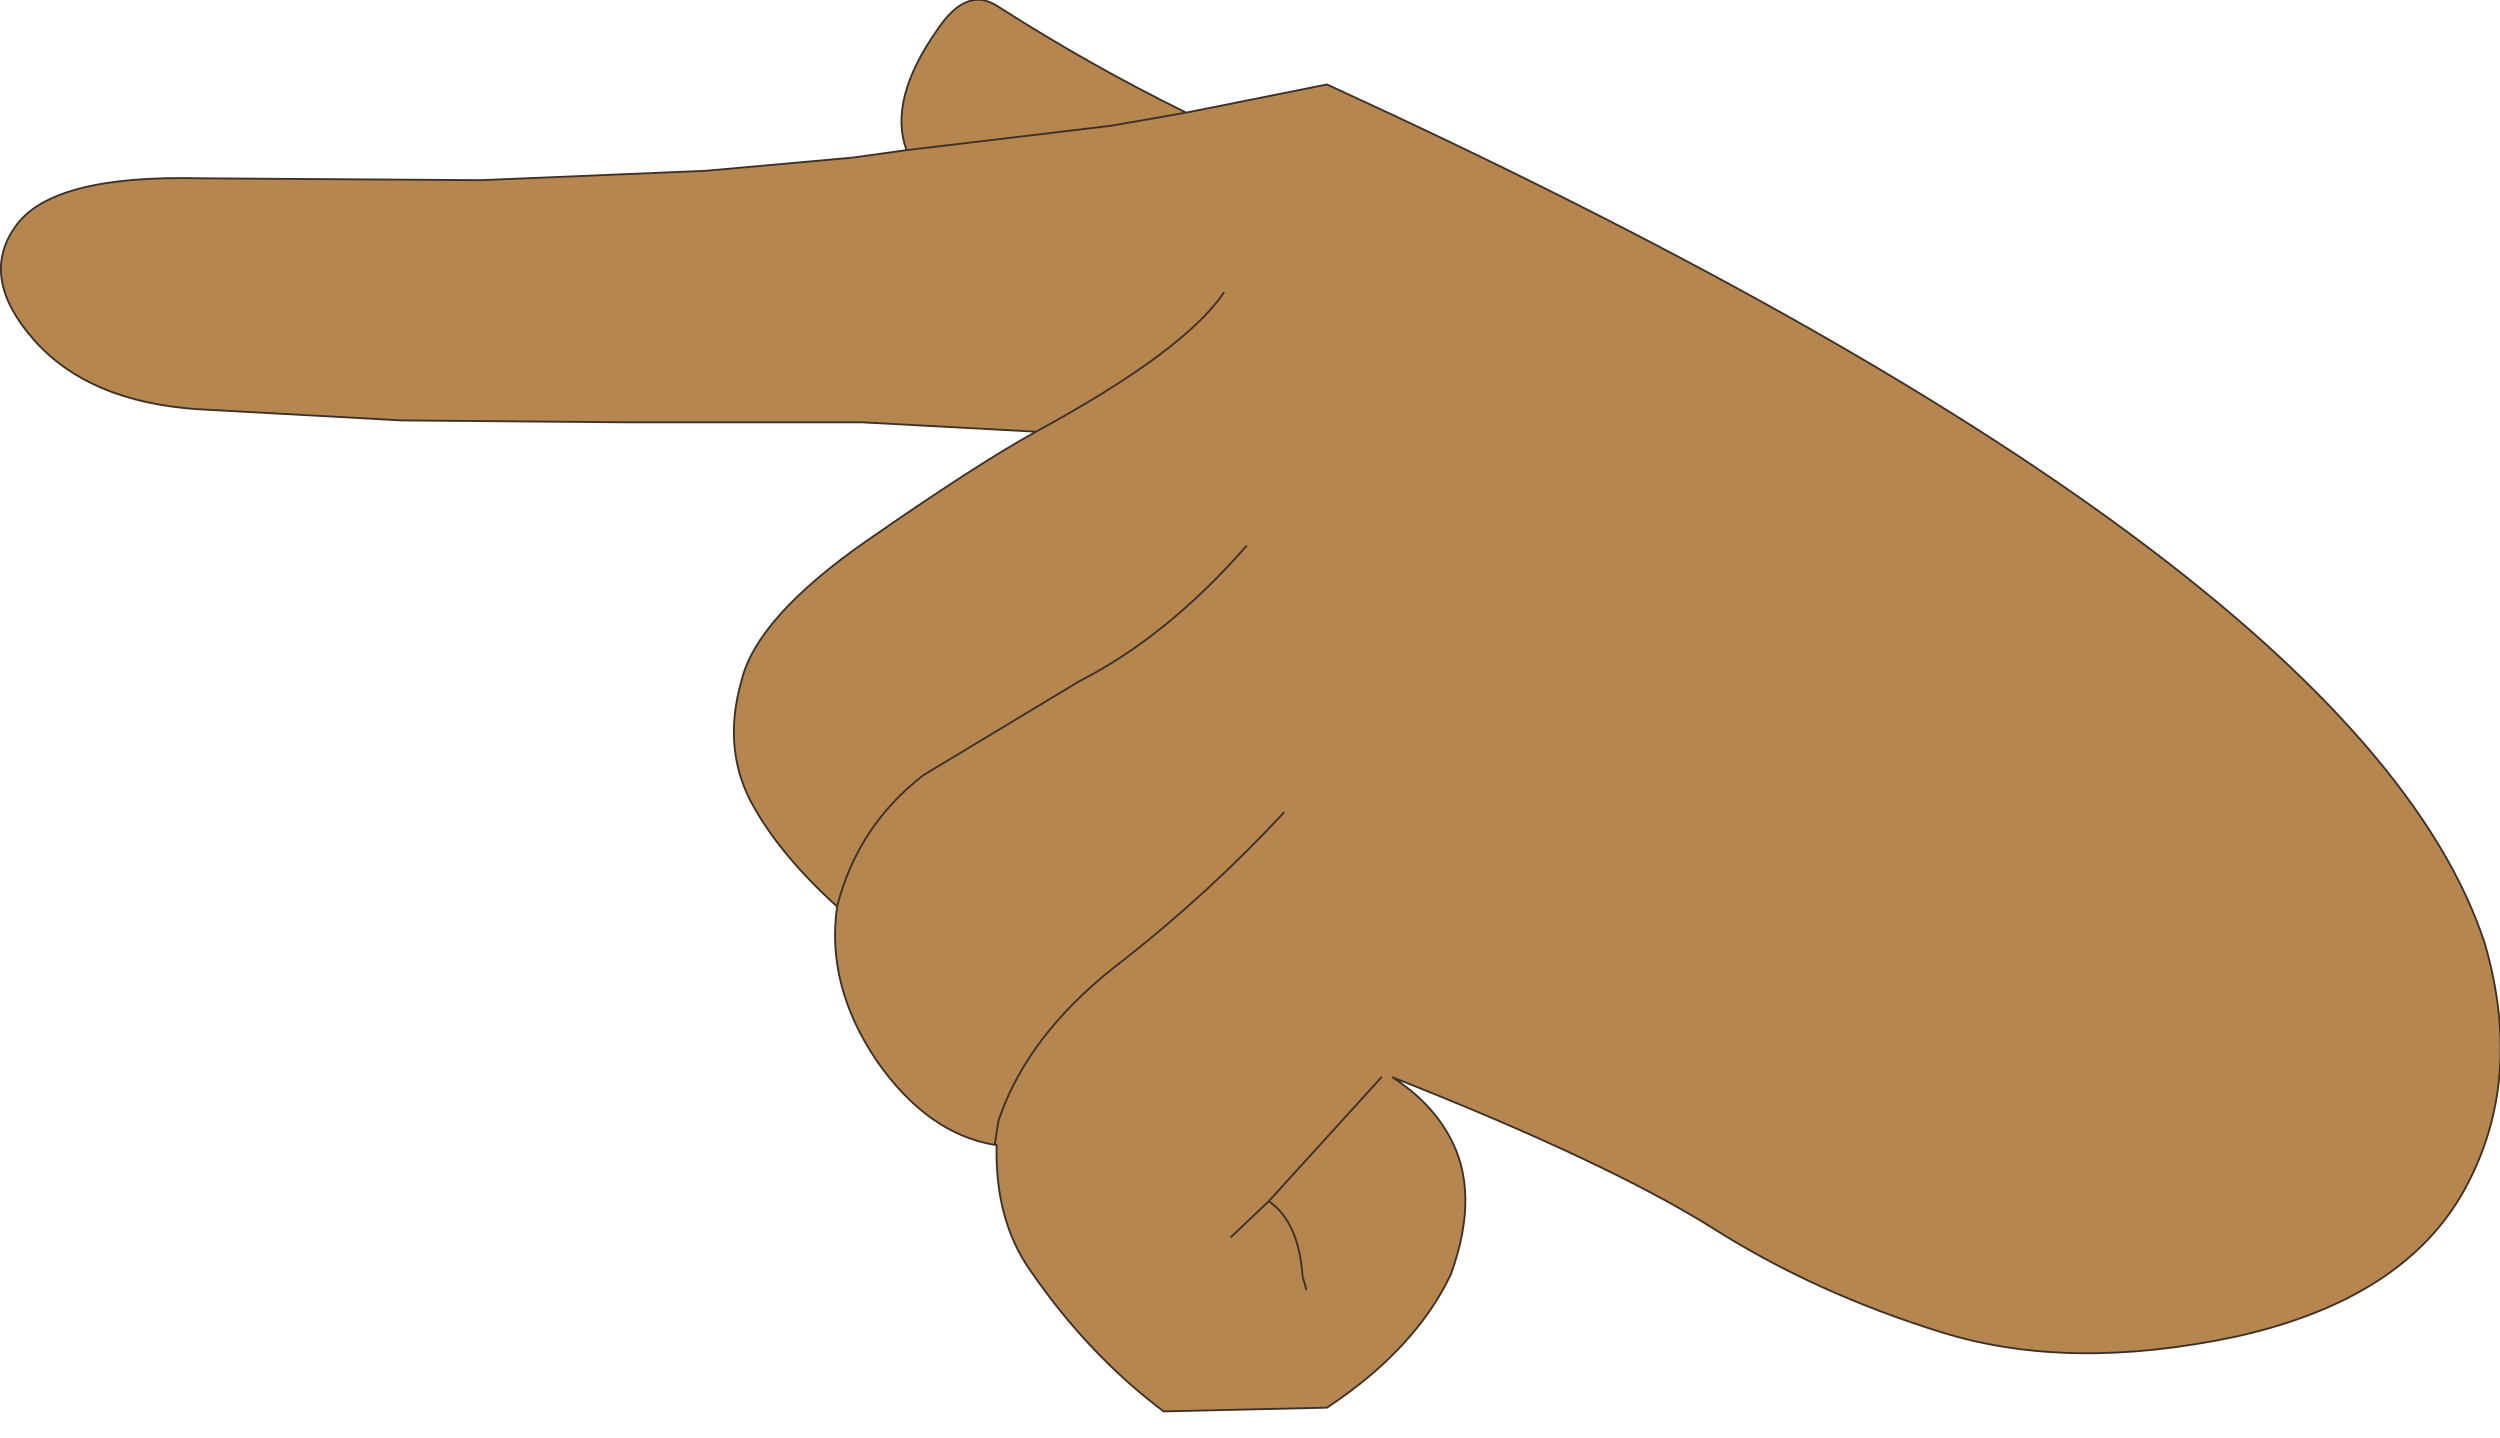 <?xml version="1.0" encoding="UTF-8" standalone="no"?>
<svg xmlns:xlink="http://www.w3.org/1999/xlink" height="38.3px" width="66.6px" xmlns="http://www.w3.org/2000/svg">
  <g transform="matrix(1.0, 0.0, 0.0, 1.0, 41.35, 24.2)">
    <path d="M-21.6 -6.05 Q-21.2 -7.75 -18.25 -9.8 -15.3 -11.85 -13.75 -12.7 L-18.4 -12.95 -24.7 -12.95 -30.65 -13.0 -36.1 -13.3 Q-39.0 -13.5 -40.45 -15.15 -41.9 -16.8 -40.95 -18.15 -40.0 -19.55 -36.0 -19.45 L-28.55 -19.4 -22.55 -19.65 -18.65 -20.0 -17.2 -20.2 Q-17.7 -21.55 -16.35 -23.45 -15.6 -24.55 -14.8 -24.05 -12.3 -22.45 -9.75 -21.2 L-6.0 -21.95 Q21.5 -9.35 24.85 0.95 25.9 4.6 24.3 7.5 22.7 10.4 18.25 11.4 13.8 12.35 10.4 11.3 7.0 10.25 4.25 8.5 1.45 6.75 -4.25 4.5 -3.25 5.15 -2.75 6.05 -1.9 7.55 -2.7 9.75 -3.65 11.75 -6.0 13.3 L-10.35 13.4 Q-12.35 11.9 -13.9 9.65 -14.85 8.3 -14.8 6.3 L-14.85 6.3 Q-16.65 6.0 -18.0 4.05 -19.35 2.05 -19.05 -0.05 -20.6 -1.45 -21.35 -2.85 -22.1 -4.3 -21.6 -6.05 M-7.15 -2.55 Q-9.15 -0.4 -11.45 1.4 -13.75 3.15 -14.6 5.25 L-14.75 5.65 -14.85 6.3 -14.75 5.65 -14.6 5.25 Q-13.75 3.15 -11.45 1.4 -9.15 -0.4 -7.15 -2.55 M-8.55 8.75 L-7.55 7.8 -4.55 4.5 -7.55 7.8 Q-6.75 8.35 -6.65 9.8 L-6.55 10.15 -6.65 9.8 Q-6.75 8.35 -7.55 7.8 L-8.55 8.75 M-8.75 -16.4 Q-9.8 -14.85 -13.75 -12.7 -9.8 -14.85 -8.75 -16.4 M-8.15 -9.65 Q-10.25 -7.25 -12.6 -6.05 L-16.75 -3.55 Q-18.5 -2.2 -19.05 -0.05 -18.5 -2.2 -16.75 -3.55 L-12.6 -6.05 Q-10.25 -7.25 -8.15 -9.65 M-9.75 -21.2 L-11.75 -20.85 -17.2 -20.2 -11.75 -20.85 -9.75 -21.2" fill="#b5864f" fill-rule="evenodd" stroke="none"/>
    <path d="M-21.6 -6.05 Q-21.2 -7.75 -18.25 -9.8 -15.3 -11.85 -13.75 -12.7 L-18.4 -12.95 -24.7 -12.95 -30.65 -13.0 -36.1 -13.3 Q-39.0 -13.5 -40.45 -15.15 -41.9 -16.8 -40.95 -18.15 -40.0 -19.55 -36.0 -19.45 L-28.55 -19.4 -22.55 -19.65 -18.65 -20.0 -17.2 -20.2 Q-17.7 -21.55 -16.35 -23.45 -15.6 -24.55 -14.8 -24.05 -12.3 -22.45 -9.75 -21.2 L-6.0 -21.95 Q21.5 -9.35 24.85 0.95 25.9 4.6 24.3 7.5 22.7 10.4 18.25 11.4 13.8 12.35 10.4 11.3 7.0 10.25 4.25 8.5 1.45 6.75 -4.25 4.5 -3.25 5.15 -2.75 6.05 -1.9 7.55 -2.7 9.75 -3.65 11.75 -6.0 13.3 L-10.35 13.4 Q-12.35 11.9 -13.9 9.65 -14.85 8.3 -14.8 6.3 L-14.85 6.3 Q-16.65 6.0 -18.0 4.05 -19.35 2.05 -19.05 -0.05 -20.6 -1.45 -21.35 -2.85 -22.1 -4.3 -21.6 -6.05 M-17.2 -20.2 L-11.75 -20.85 -9.75 -21.2 M-19.05 -0.05 Q-18.5 -2.2 -16.75 -3.55 L-12.6 -6.05 Q-10.25 -7.25 -8.15 -9.65 M-13.75 -12.7 Q-9.8 -14.85 -8.75 -16.4 M-4.55 4.5 L-7.55 7.8 Q-6.75 8.35 -6.65 9.8 L-6.55 10.15 M-7.55 7.8 L-8.55 8.75 M-14.85 6.3 L-14.75 5.65 -14.6 5.25 Q-13.75 3.15 -11.45 1.4 -9.15 -0.4 -7.15 -2.55" fill="none" stroke="#3d3027" stroke-linecap="round" stroke-linejoin="round" stroke-width="0.05"/>
  </g>
</svg>
